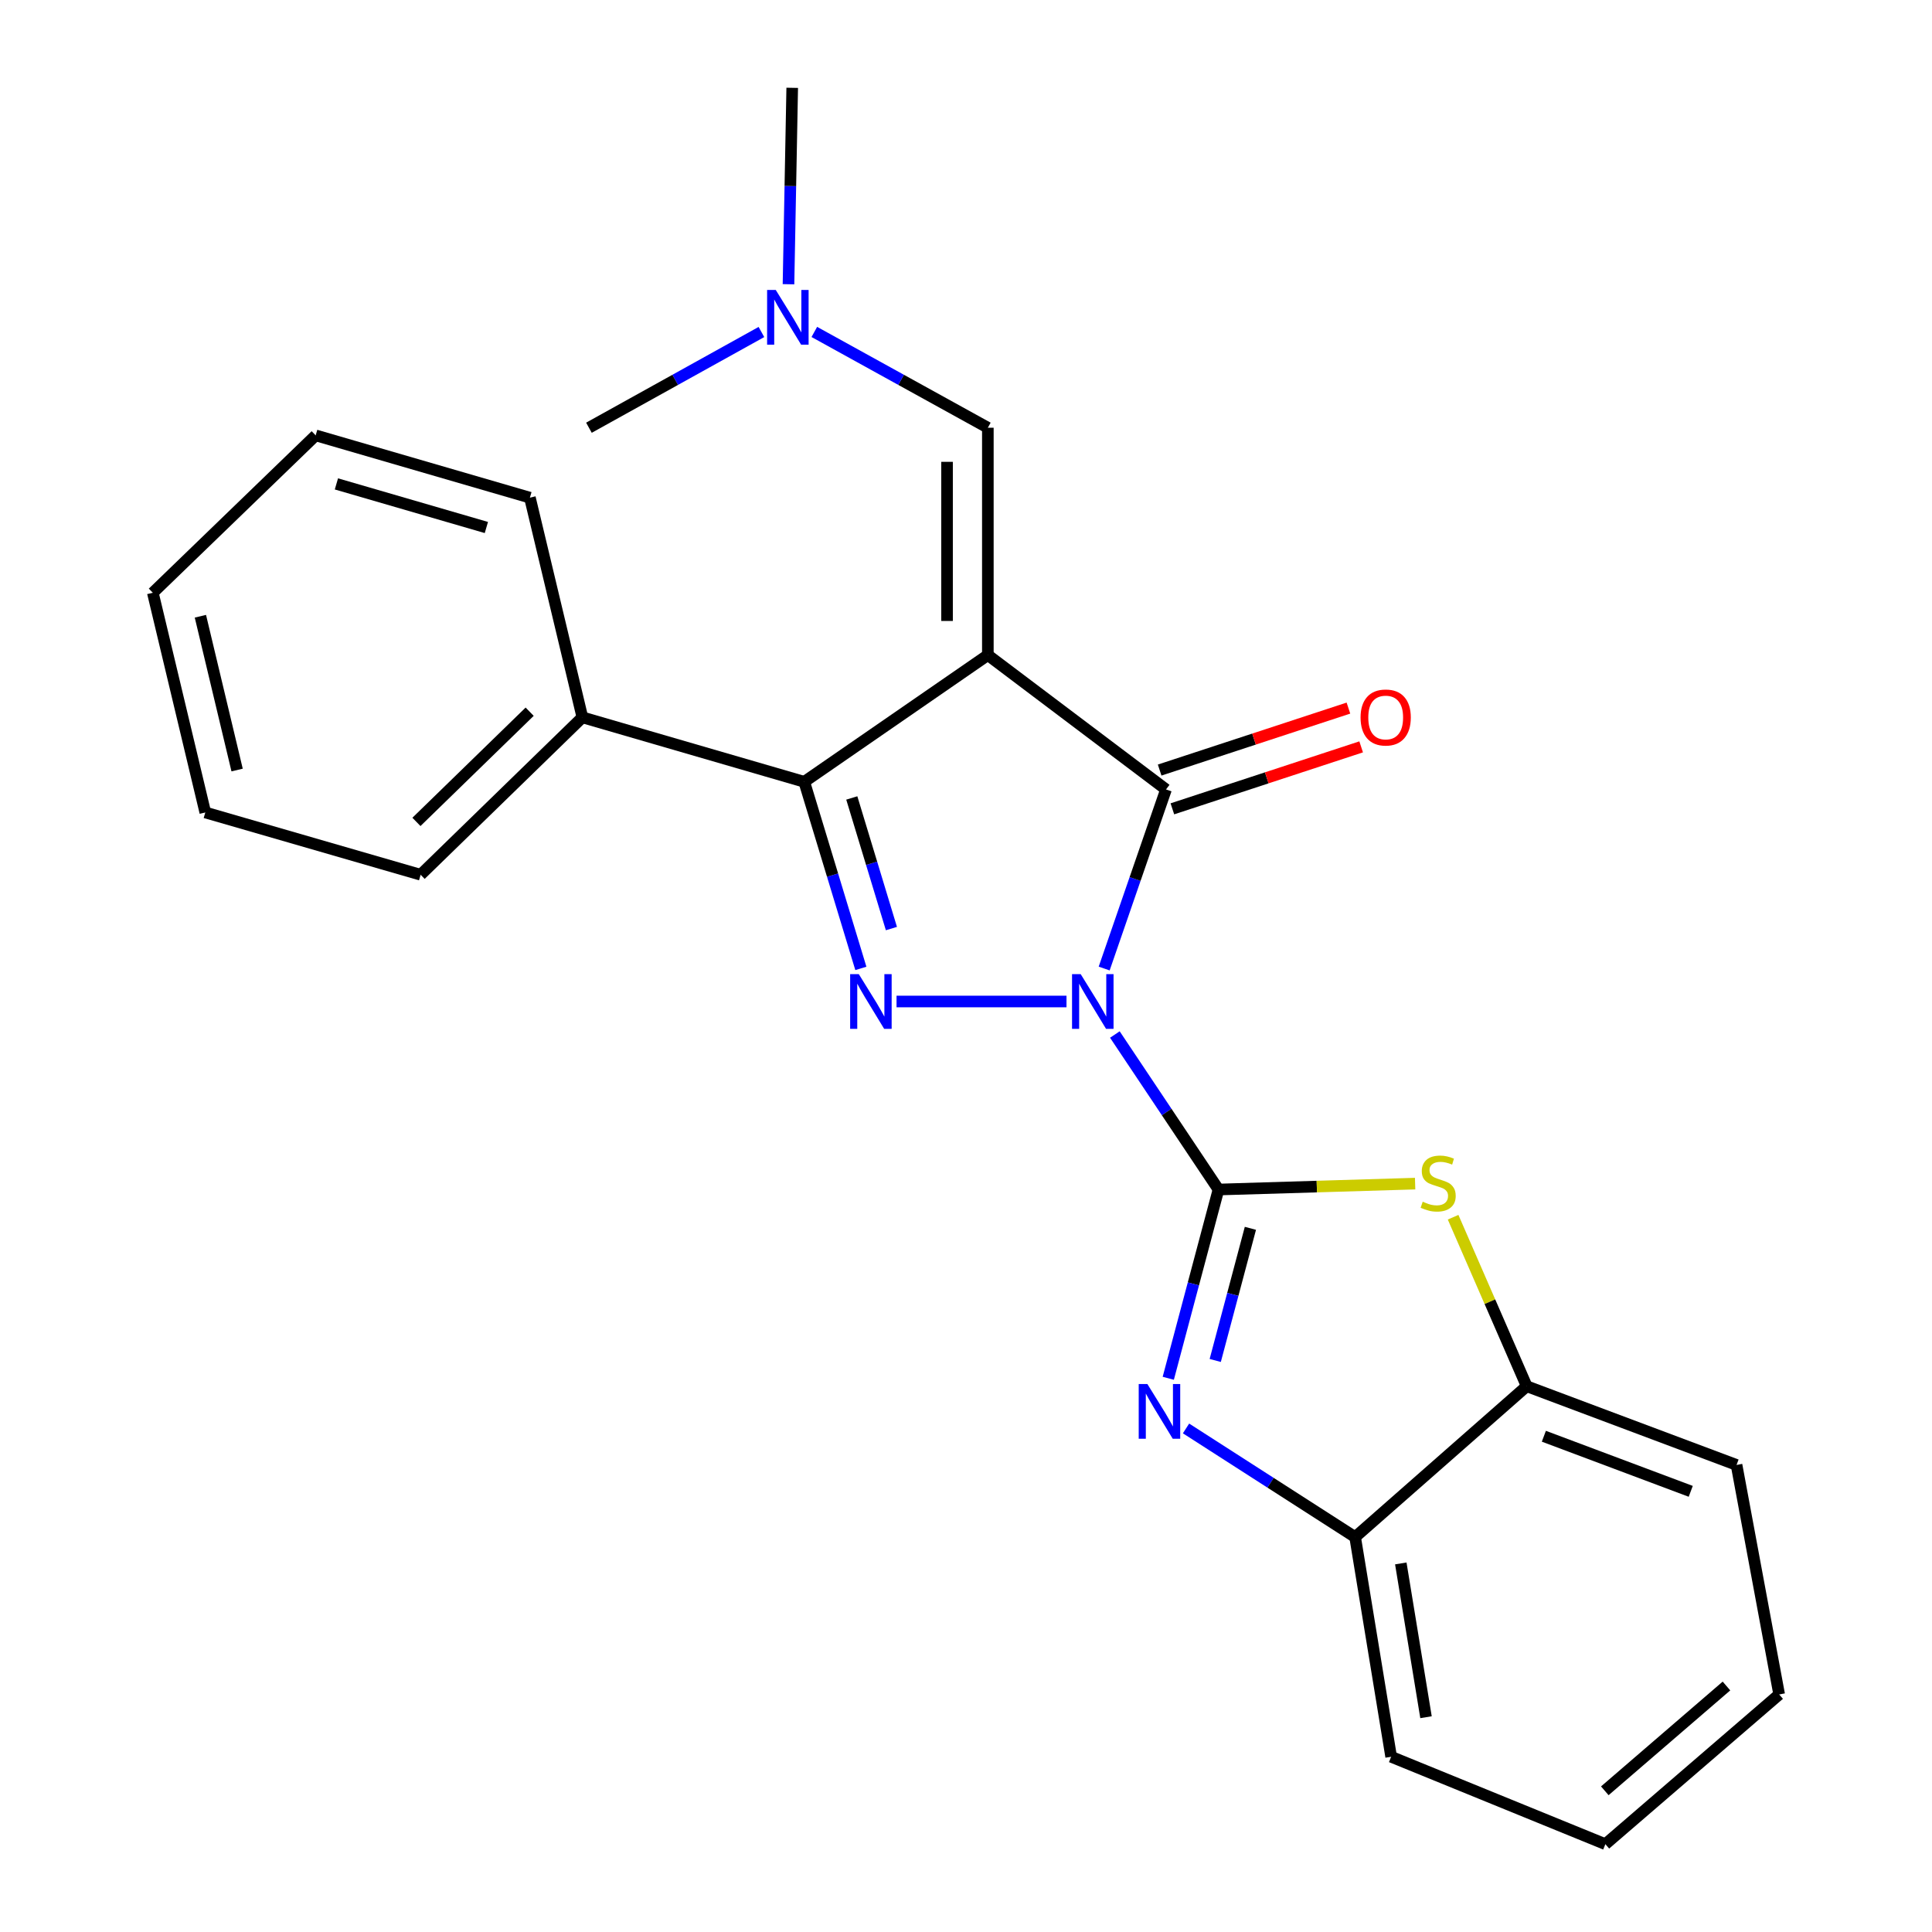 <?xml version='1.0' encoding='iso-8859-1'?>
<svg version='1.1' baseProfile='full'
              xmlns='http://www.w3.org/2000/svg'
                      xmlns:rdkit='http://www.rdkit.org/xml'
                      xmlns:xlink='http://www.w3.org/1999/xlink'
                  xml:space='preserve'
width='1000px' height='1000px' viewBox='0 0 1000 1000'>
<!-- END OF HEADER -->
<rect style='opacity:1.0;fill:#FFFFFF;stroke:none' width='1000' height='1000' x='0' y='0'> </rect>
<path class='bond-0' d='M 577.051,535.462 L 603.871,575.579' style='fill:none;fill-rule:evenodd;stroke:#0000FF;stroke-width:6px;stroke-linecap:butt;stroke-linejoin:miter;stroke-opacity:1' />
<path class='bond-0' d='M 603.871,575.579 L 630.691,615.696' style='fill:none;fill-rule:evenodd;stroke:#000000;stroke-width:6px;stroke-linecap:butt;stroke-linejoin:miter;stroke-opacity:1' />
<path class='bond-2' d='M 571.519,501.312 L 587.523,454.965' style='fill:none;fill-rule:evenodd;stroke:#0000FF;stroke-width:6px;stroke-linecap:butt;stroke-linejoin:miter;stroke-opacity:1' />
<path class='bond-2' d='M 587.523,454.965 L 603.528,408.617' style='fill:none;fill-rule:evenodd;stroke:#000000;stroke-width:6px;stroke-linecap:butt;stroke-linejoin:miter;stroke-opacity:1' />
<path class='bond-3' d='M 552.016,518.375 L 464.048,518.375' style='fill:none;fill-rule:evenodd;stroke:#0000FF;stroke-width:6px;stroke-linecap:butt;stroke-linejoin:miter;stroke-opacity:1' />
<path class='bond-5' d='M 630.691,615.696 L 617.693,664.544' style='fill:none;fill-rule:evenodd;stroke:#000000;stroke-width:6px;stroke-linecap:butt;stroke-linejoin:miter;stroke-opacity:1' />
<path class='bond-5' d='M 617.693,664.544 L 604.695,713.392' style='fill:none;fill-rule:evenodd;stroke:#0000FF;stroke-width:6px;stroke-linecap:butt;stroke-linejoin:miter;stroke-opacity:1' />
<path class='bond-5' d='M 647.203,635.781 L 638.104,669.975' style='fill:none;fill-rule:evenodd;stroke:#000000;stroke-width:6px;stroke-linecap:butt;stroke-linejoin:miter;stroke-opacity:1' />
<path class='bond-5' d='M 638.104,669.975 L 629.005,704.169' style='fill:none;fill-rule:evenodd;stroke:#0000FF;stroke-width:6px;stroke-linecap:butt;stroke-linejoin:miter;stroke-opacity:1' />
<path class='bond-6' d='M 630.691,615.696 L 681.58,614.167' style='fill:none;fill-rule:evenodd;stroke:#000000;stroke-width:6px;stroke-linecap:butt;stroke-linejoin:miter;stroke-opacity:1' />
<path class='bond-6' d='M 681.58,614.167 L 732.469,612.639' style='fill:none;fill-rule:evenodd;stroke:#CCCC00;stroke-width:6px;stroke-linecap:butt;stroke-linejoin:miter;stroke-opacity:1' />
<path class='bond-1' d='M 511.311,339.059 L 603.528,408.617' style='fill:none;fill-rule:evenodd;stroke:#000000;stroke-width:6px;stroke-linecap:butt;stroke-linejoin:miter;stroke-opacity:1' />
<path class='bond-7' d='M 511.311,339.059 L 511.311,221.392' style='fill:none;fill-rule:evenodd;stroke:#000000;stroke-width:6px;stroke-linecap:butt;stroke-linejoin:miter;stroke-opacity:1' />
<path class='bond-7' d='M 490.191,321.409 L 490.191,239.042' style='fill:none;fill-rule:evenodd;stroke:#000000;stroke-width:6px;stroke-linecap:butt;stroke-linejoin:miter;stroke-opacity:1' />
<path class='bond-24' d='M 511.311,339.059 L 416.279,404.663' style='fill:none;fill-rule:evenodd;stroke:#000000;stroke-width:6px;stroke-linecap:butt;stroke-linejoin:miter;stroke-opacity:1' />
<path class='bond-10' d='M 606.821,418.651 L 655.676,402.613' style='fill:none;fill-rule:evenodd;stroke:#000000;stroke-width:6px;stroke-linecap:butt;stroke-linejoin:miter;stroke-opacity:1' />
<path class='bond-10' d='M 655.676,402.613 L 704.531,386.575' style='fill:none;fill-rule:evenodd;stroke:#FF0000;stroke-width:6px;stroke-linecap:butt;stroke-linejoin:miter;stroke-opacity:1' />
<path class='bond-10' d='M 600.234,398.583 L 649.088,382.545' style='fill:none;fill-rule:evenodd;stroke:#000000;stroke-width:6px;stroke-linecap:butt;stroke-linejoin:miter;stroke-opacity:1' />
<path class='bond-10' d='M 649.088,382.545 L 697.943,366.508' style='fill:none;fill-rule:evenodd;stroke:#FF0000;stroke-width:6px;stroke-linecap:butt;stroke-linejoin:miter;stroke-opacity:1' />
<path class='bond-4' d='M 445.58,501.244 L 430.929,452.953' style='fill:none;fill-rule:evenodd;stroke:#0000FF;stroke-width:6px;stroke-linecap:butt;stroke-linejoin:miter;stroke-opacity:1' />
<path class='bond-4' d='M 430.929,452.953 L 416.279,404.663' style='fill:none;fill-rule:evenodd;stroke:#000000;stroke-width:6px;stroke-linecap:butt;stroke-linejoin:miter;stroke-opacity:1' />
<path class='bond-4' d='M 461.396,480.626 L 451.141,446.822' style='fill:none;fill-rule:evenodd;stroke:#0000FF;stroke-width:6px;stroke-linecap:butt;stroke-linejoin:miter;stroke-opacity:1' />
<path class='bond-4' d='M 451.141,446.822 L 440.885,413.018' style='fill:none;fill-rule:evenodd;stroke:#000000;stroke-width:6px;stroke-linecap:butt;stroke-linejoin:miter;stroke-opacity:1' />
<path class='bond-11' d='M 416.279,404.663 L 301.44,371.292' style='fill:none;fill-rule:evenodd;stroke:#000000;stroke-width:6px;stroke-linecap:butt;stroke-linejoin:miter;stroke-opacity:1' />
<path class='bond-8' d='M 613.886,739.356 L 657.649,767.472' style='fill:none;fill-rule:evenodd;stroke:#0000FF;stroke-width:6px;stroke-linecap:butt;stroke-linejoin:miter;stroke-opacity:1' />
<path class='bond-8' d='M 657.649,767.472 L 701.411,795.587' style='fill:none;fill-rule:evenodd;stroke:#000000;stroke-width:6px;stroke-linecap:butt;stroke-linejoin:miter;stroke-opacity:1' />
<path class='bond-9' d='M 752.123,630.031 L 771.174,673.77' style='fill:none;fill-rule:evenodd;stroke:#CCCC00;stroke-width:6px;stroke-linecap:butt;stroke-linejoin:miter;stroke-opacity:1' />
<path class='bond-9' d='M 771.174,673.77 L 790.225,717.51' style='fill:none;fill-rule:evenodd;stroke:#000000;stroke-width:6px;stroke-linecap:butt;stroke-linejoin:miter;stroke-opacity:1' />
<path class='bond-12' d='M 511.311,221.392 L 466.401,196.6' style='fill:none;fill-rule:evenodd;stroke:#000000;stroke-width:6px;stroke-linecap:butt;stroke-linejoin:miter;stroke-opacity:1' />
<path class='bond-12' d='M 466.401,196.6 L 421.492,171.809' style='fill:none;fill-rule:evenodd;stroke:#0000FF;stroke-width:6px;stroke-linecap:butt;stroke-linejoin:miter;stroke-opacity:1' />
<path class='bond-13' d='M 701.411,795.587 L 720.056,909.3' style='fill:none;fill-rule:evenodd;stroke:#000000;stroke-width:6px;stroke-linecap:butt;stroke-linejoin:miter;stroke-opacity:1' />
<path class='bond-13' d='M 725.051,809.227 L 738.102,888.825' style='fill:none;fill-rule:evenodd;stroke:#000000;stroke-width:6px;stroke-linecap:butt;stroke-linejoin:miter;stroke-opacity:1' />
<path class='bond-25' d='M 701.411,795.587 L 790.225,717.51' style='fill:none;fill-rule:evenodd;stroke:#000000;stroke-width:6px;stroke-linecap:butt;stroke-linejoin:miter;stroke-opacity:1' />
<path class='bond-14' d='M 790.225,717.51 L 898.833,758.25' style='fill:none;fill-rule:evenodd;stroke:#000000;stroke-width:6px;stroke-linecap:butt;stroke-linejoin:miter;stroke-opacity:1' />
<path class='bond-14' d='M 799.098,743.397 L 875.124,771.915' style='fill:none;fill-rule:evenodd;stroke:#000000;stroke-width:6px;stroke-linecap:butt;stroke-linejoin:miter;stroke-opacity:1' />
<path class='bond-15' d='M 301.44,371.292 L 217.719,452.771' style='fill:none;fill-rule:evenodd;stroke:#000000;stroke-width:6px;stroke-linecap:butt;stroke-linejoin:miter;stroke-opacity:1' />
<path class='bond-15' d='M 274.151,368.378 L 215.546,425.413' style='fill:none;fill-rule:evenodd;stroke:#000000;stroke-width:6px;stroke-linecap:butt;stroke-linejoin:miter;stroke-opacity:1' />
<path class='bond-16' d='M 301.44,371.292 L 274.276,257.591' style='fill:none;fill-rule:evenodd;stroke:#000000;stroke-width:6px;stroke-linecap:butt;stroke-linejoin:miter;stroke-opacity:1' />
<path class='bond-17' d='M 408.12,147.118 L 409.084,96.286' style='fill:none;fill-rule:evenodd;stroke:#0000FF;stroke-width:6px;stroke-linecap:butt;stroke-linejoin:miter;stroke-opacity:1' />
<path class='bond-17' d='M 409.084,96.286 L 410.048,45.455' style='fill:none;fill-rule:evenodd;stroke:#000000;stroke-width:6px;stroke-linecap:butt;stroke-linejoin:miter;stroke-opacity:1' />
<path class='bond-18' d='M 394.112,171.842 L 349.471,196.617' style='fill:none;fill-rule:evenodd;stroke:#0000FF;stroke-width:6px;stroke-linecap:butt;stroke-linejoin:miter;stroke-opacity:1' />
<path class='bond-18' d='M 349.471,196.617 L 304.831,221.392' style='fill:none;fill-rule:evenodd;stroke:#000000;stroke-width:6px;stroke-linecap:butt;stroke-linejoin:miter;stroke-opacity:1' />
<path class='bond-20' d='M 720.056,909.3 L 830.941,954.545' style='fill:none;fill-rule:evenodd;stroke:#000000;stroke-width:6px;stroke-linecap:butt;stroke-linejoin:miter;stroke-opacity:1' />
<path class='bond-19' d='M 898.833,758.25 L 920.893,877.043' style='fill:none;fill-rule:evenodd;stroke:#000000;stroke-width:6px;stroke-linecap:butt;stroke-linejoin:miter;stroke-opacity:1' />
<path class='bond-22' d='M 217.719,452.771 L 106.259,420.527' style='fill:none;fill-rule:evenodd;stroke:#000000;stroke-width:6px;stroke-linecap:butt;stroke-linejoin:miter;stroke-opacity:1' />
<path class='bond-21' d='M 274.276,257.591 L 163.391,225.346' style='fill:none;fill-rule:evenodd;stroke:#000000;stroke-width:6px;stroke-linecap:butt;stroke-linejoin:miter;stroke-opacity:1' />
<path class='bond-21' d='M 251.746,273.035 L 174.127,250.464' style='fill:none;fill-rule:evenodd;stroke:#000000;stroke-width:6px;stroke-linecap:butt;stroke-linejoin:miter;stroke-opacity:1' />
<path class='bond-26' d='M 920.893,877.043 L 830.941,954.545' style='fill:none;fill-rule:evenodd;stroke:#000000;stroke-width:6px;stroke-linecap:butt;stroke-linejoin:miter;stroke-opacity:1' />
<path class='bond-26' d='M 893.614,872.668 L 830.648,926.919' style='fill:none;fill-rule:evenodd;stroke:#000000;stroke-width:6px;stroke-linecap:butt;stroke-linejoin:miter;stroke-opacity:1' />
<path class='bond-23' d='M 163.391,225.346 L 79.107,306.814' style='fill:none;fill-rule:evenodd;stroke:#000000;stroke-width:6px;stroke-linecap:butt;stroke-linejoin:miter;stroke-opacity:1' />
<path class='bond-27' d='M 106.259,420.527 L 79.107,306.814' style='fill:none;fill-rule:evenodd;stroke:#000000;stroke-width:6px;stroke-linecap:butt;stroke-linejoin:miter;stroke-opacity:1' />
<path class='bond-27' d='M 122.73,398.564 L 103.723,318.966' style='fill:none;fill-rule:evenodd;stroke:#000000;stroke-width:6px;stroke-linecap:butt;stroke-linejoin:miter;stroke-opacity:1' />
<path  class='atom-0' d='M 559.367 504.215
L 568.647 519.215
Q 569.567 520.695, 571.047 523.375
Q 572.527 526.055, 572.607 526.215
L 572.607 504.215
L 576.367 504.215
L 576.367 532.535
L 572.487 532.535
L 562.527 516.135
Q 561.367 514.215, 560.127 512.015
Q 558.927 509.815, 558.567 509.135
L 558.567 532.535
L 554.887 532.535
L 554.887 504.215
L 559.367 504.215
' fill='#0000FF'/>
<path  class='atom-4' d='M 444.517 504.215
L 453.797 519.215
Q 454.717 520.695, 456.197 523.375
Q 457.677 526.055, 457.757 526.215
L 457.757 504.215
L 461.517 504.215
L 461.517 532.535
L 457.637 532.535
L 447.677 516.135
Q 446.517 514.215, 445.277 512.015
Q 444.077 509.815, 443.717 509.135
L 443.717 532.535
L 440.037 532.535
L 440.037 504.215
L 444.517 504.215
' fill='#0000FF'/>
<path  class='atom-6' d='M 593.877 716.363
L 603.157 731.363
Q 604.077 732.843, 605.557 735.523
Q 607.037 738.203, 607.117 738.363
L 607.117 716.363
L 610.877 716.363
L 610.877 744.683
L 606.997 744.683
L 597.037 728.283
Q 595.877 726.363, 594.637 724.163
Q 593.437 721.963, 593.077 721.283
L 593.077 744.683
L 589.397 744.683
L 589.397 716.363
L 593.877 716.363
' fill='#0000FF'/>
<path  class='atom-7' d='M 736.392 622.001
Q 736.712 622.121, 738.032 622.681
Q 739.352 623.241, 740.792 623.601
Q 742.272 623.921, 743.712 623.921
Q 746.392 623.921, 747.952 622.641
Q 749.512 621.321, 749.512 619.041
Q 749.512 617.481, 748.712 616.521
Q 747.952 615.561, 746.752 615.041
Q 745.552 614.521, 743.552 613.921
Q 741.032 613.161, 739.512 612.441
Q 738.032 611.721, 736.952 610.201
Q 735.912 608.681, 735.912 606.121
Q 735.912 602.561, 738.312 600.361
Q 740.752 598.161, 745.552 598.161
Q 748.832 598.161, 752.552 599.721
L 751.632 602.801
Q 748.232 601.401, 745.672 601.401
Q 742.912 601.401, 741.392 602.561
Q 739.872 603.681, 739.912 605.641
Q 739.912 607.161, 740.672 608.081
Q 741.472 609.001, 742.592 609.521
Q 743.752 610.041, 745.672 610.641
Q 748.232 611.441, 749.752 612.241
Q 751.272 613.041, 752.352 614.681
Q 753.472 616.281, 753.472 619.041
Q 753.472 622.961, 750.832 625.081
Q 748.232 627.161, 743.872 627.161
Q 741.352 627.161, 739.432 626.601
Q 737.552 626.081, 735.312 625.161
L 736.392 622.001
' fill='#CCCC00'/>
<path  class='atom-11' d='M 704.229 371.372
Q 704.229 364.572, 707.589 360.772
Q 710.949 356.972, 717.229 356.972
Q 723.509 356.972, 726.869 360.772
Q 730.229 364.572, 730.229 371.372
Q 730.229 378.252, 726.829 382.172
Q 723.429 386.052, 717.229 386.052
Q 710.989 386.052, 707.589 382.172
Q 704.229 378.292, 704.229 371.372
M 717.229 382.852
Q 721.549 382.852, 723.869 379.972
Q 726.229 377.052, 726.229 371.372
Q 726.229 365.812, 723.869 363.012
Q 721.549 360.172, 717.229 360.172
Q 712.909 360.172, 710.549 362.972
Q 708.229 365.772, 708.229 371.372
Q 708.229 377.092, 710.549 379.972
Q 712.909 382.852, 717.229 382.852
' fill='#FF0000'/>
<path  class='atom-13' d='M 401.535 150.088
L 410.815 165.088
Q 411.735 166.568, 413.215 169.248
Q 414.695 171.928, 414.775 172.088
L 414.775 150.088
L 418.535 150.088
L 418.535 178.408
L 414.655 178.408
L 404.695 162.008
Q 403.535 160.088, 402.295 157.888
Q 401.095 155.688, 400.735 155.008
L 400.735 178.408
L 397.055 178.408
L 397.055 150.088
L 401.535 150.088
' fill='#0000FF'/>
</svg>
